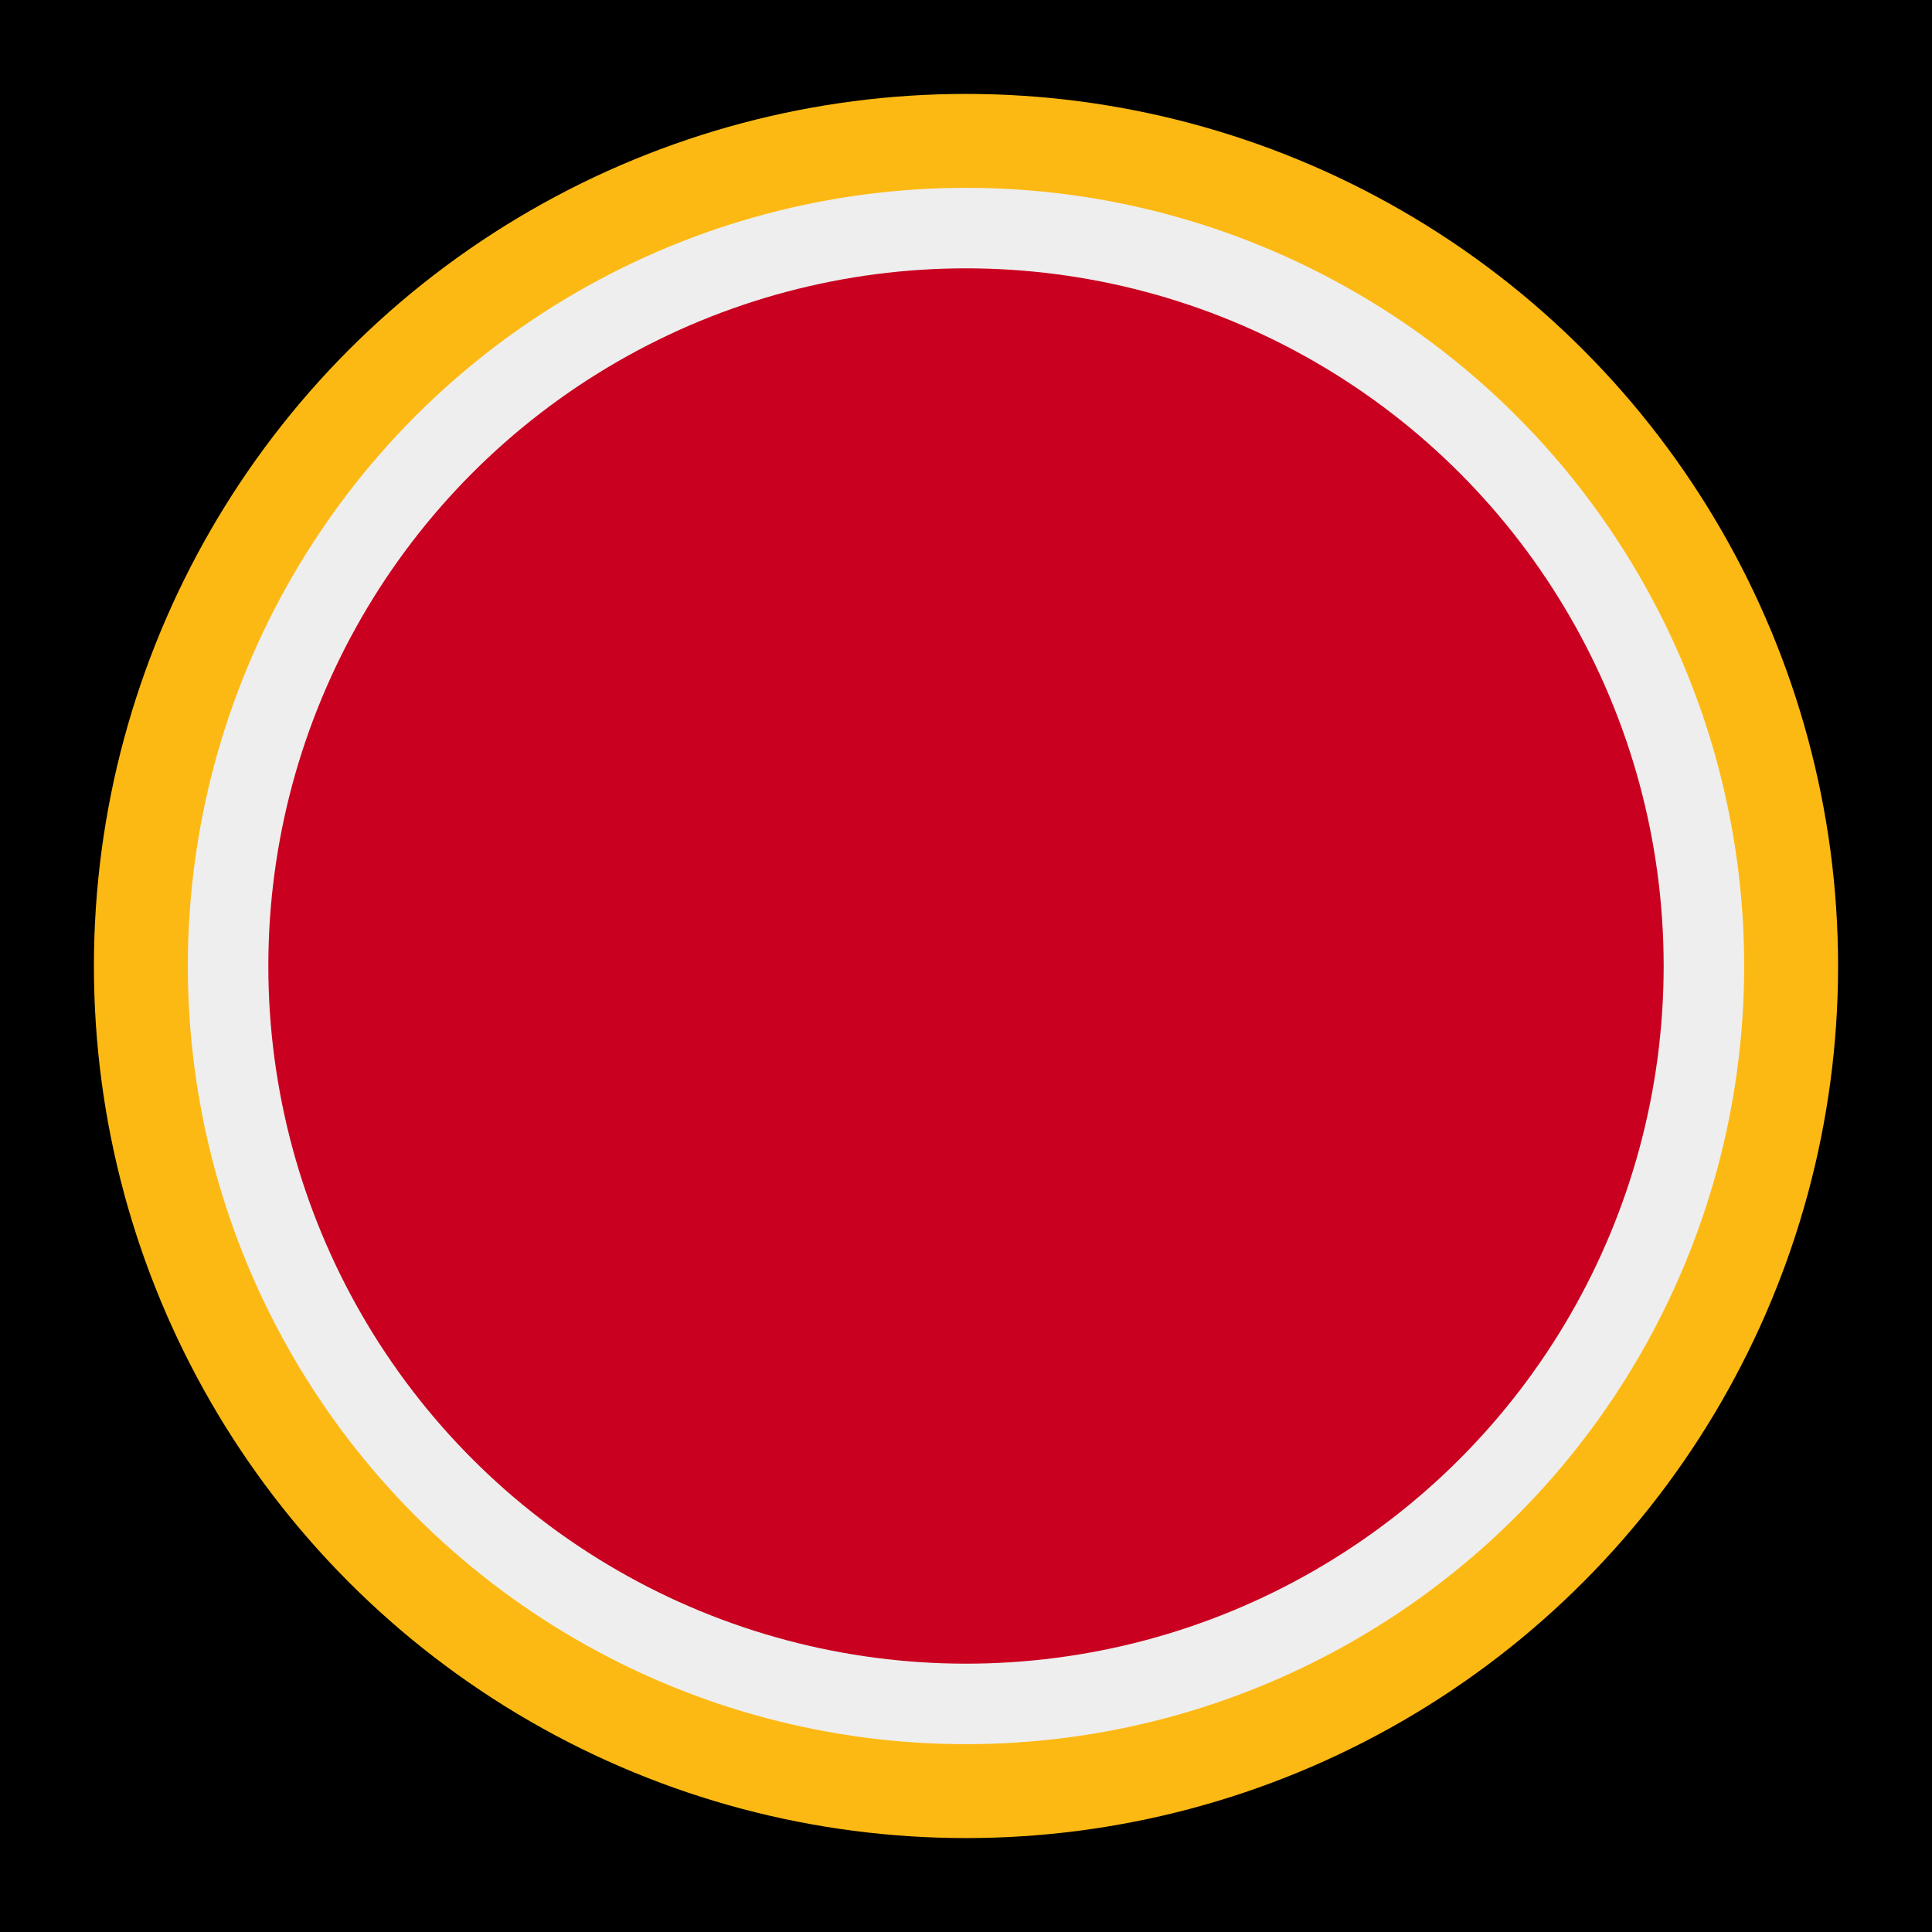 <?xml version="1.0" encoding="utf-8"?>
<!-- Generator: Adobe Illustrator 22.1.0, SVG Export Plug-In . SVG Version: 6.00 Build 0)  -->
<svg version="1.1" id="Layer_1" xmlns="http://www.w3.org/2000/svg" xmlns:xlink="http://www.w3.org/1999/xlink" x="0px" y="0px"
	 viewBox="0 0 144 144" style="enable-background:new 0 0 144 144;" xml:space="preserve">
<style type="text/css">
	.st0{fill:#FDB913;}
	.st1{fill:#EEEEEE;}
	.st2{fill:#C9001F;}
</style>
<rect width="144" height="144"/>
<circle class="st0" cx="72" cy="72" r="65"/>
<circle class="st1" cx="72" cy="72" r="58"/>
<circle class="st2" cx="72" cy="72" r="52"/>
</svg>

